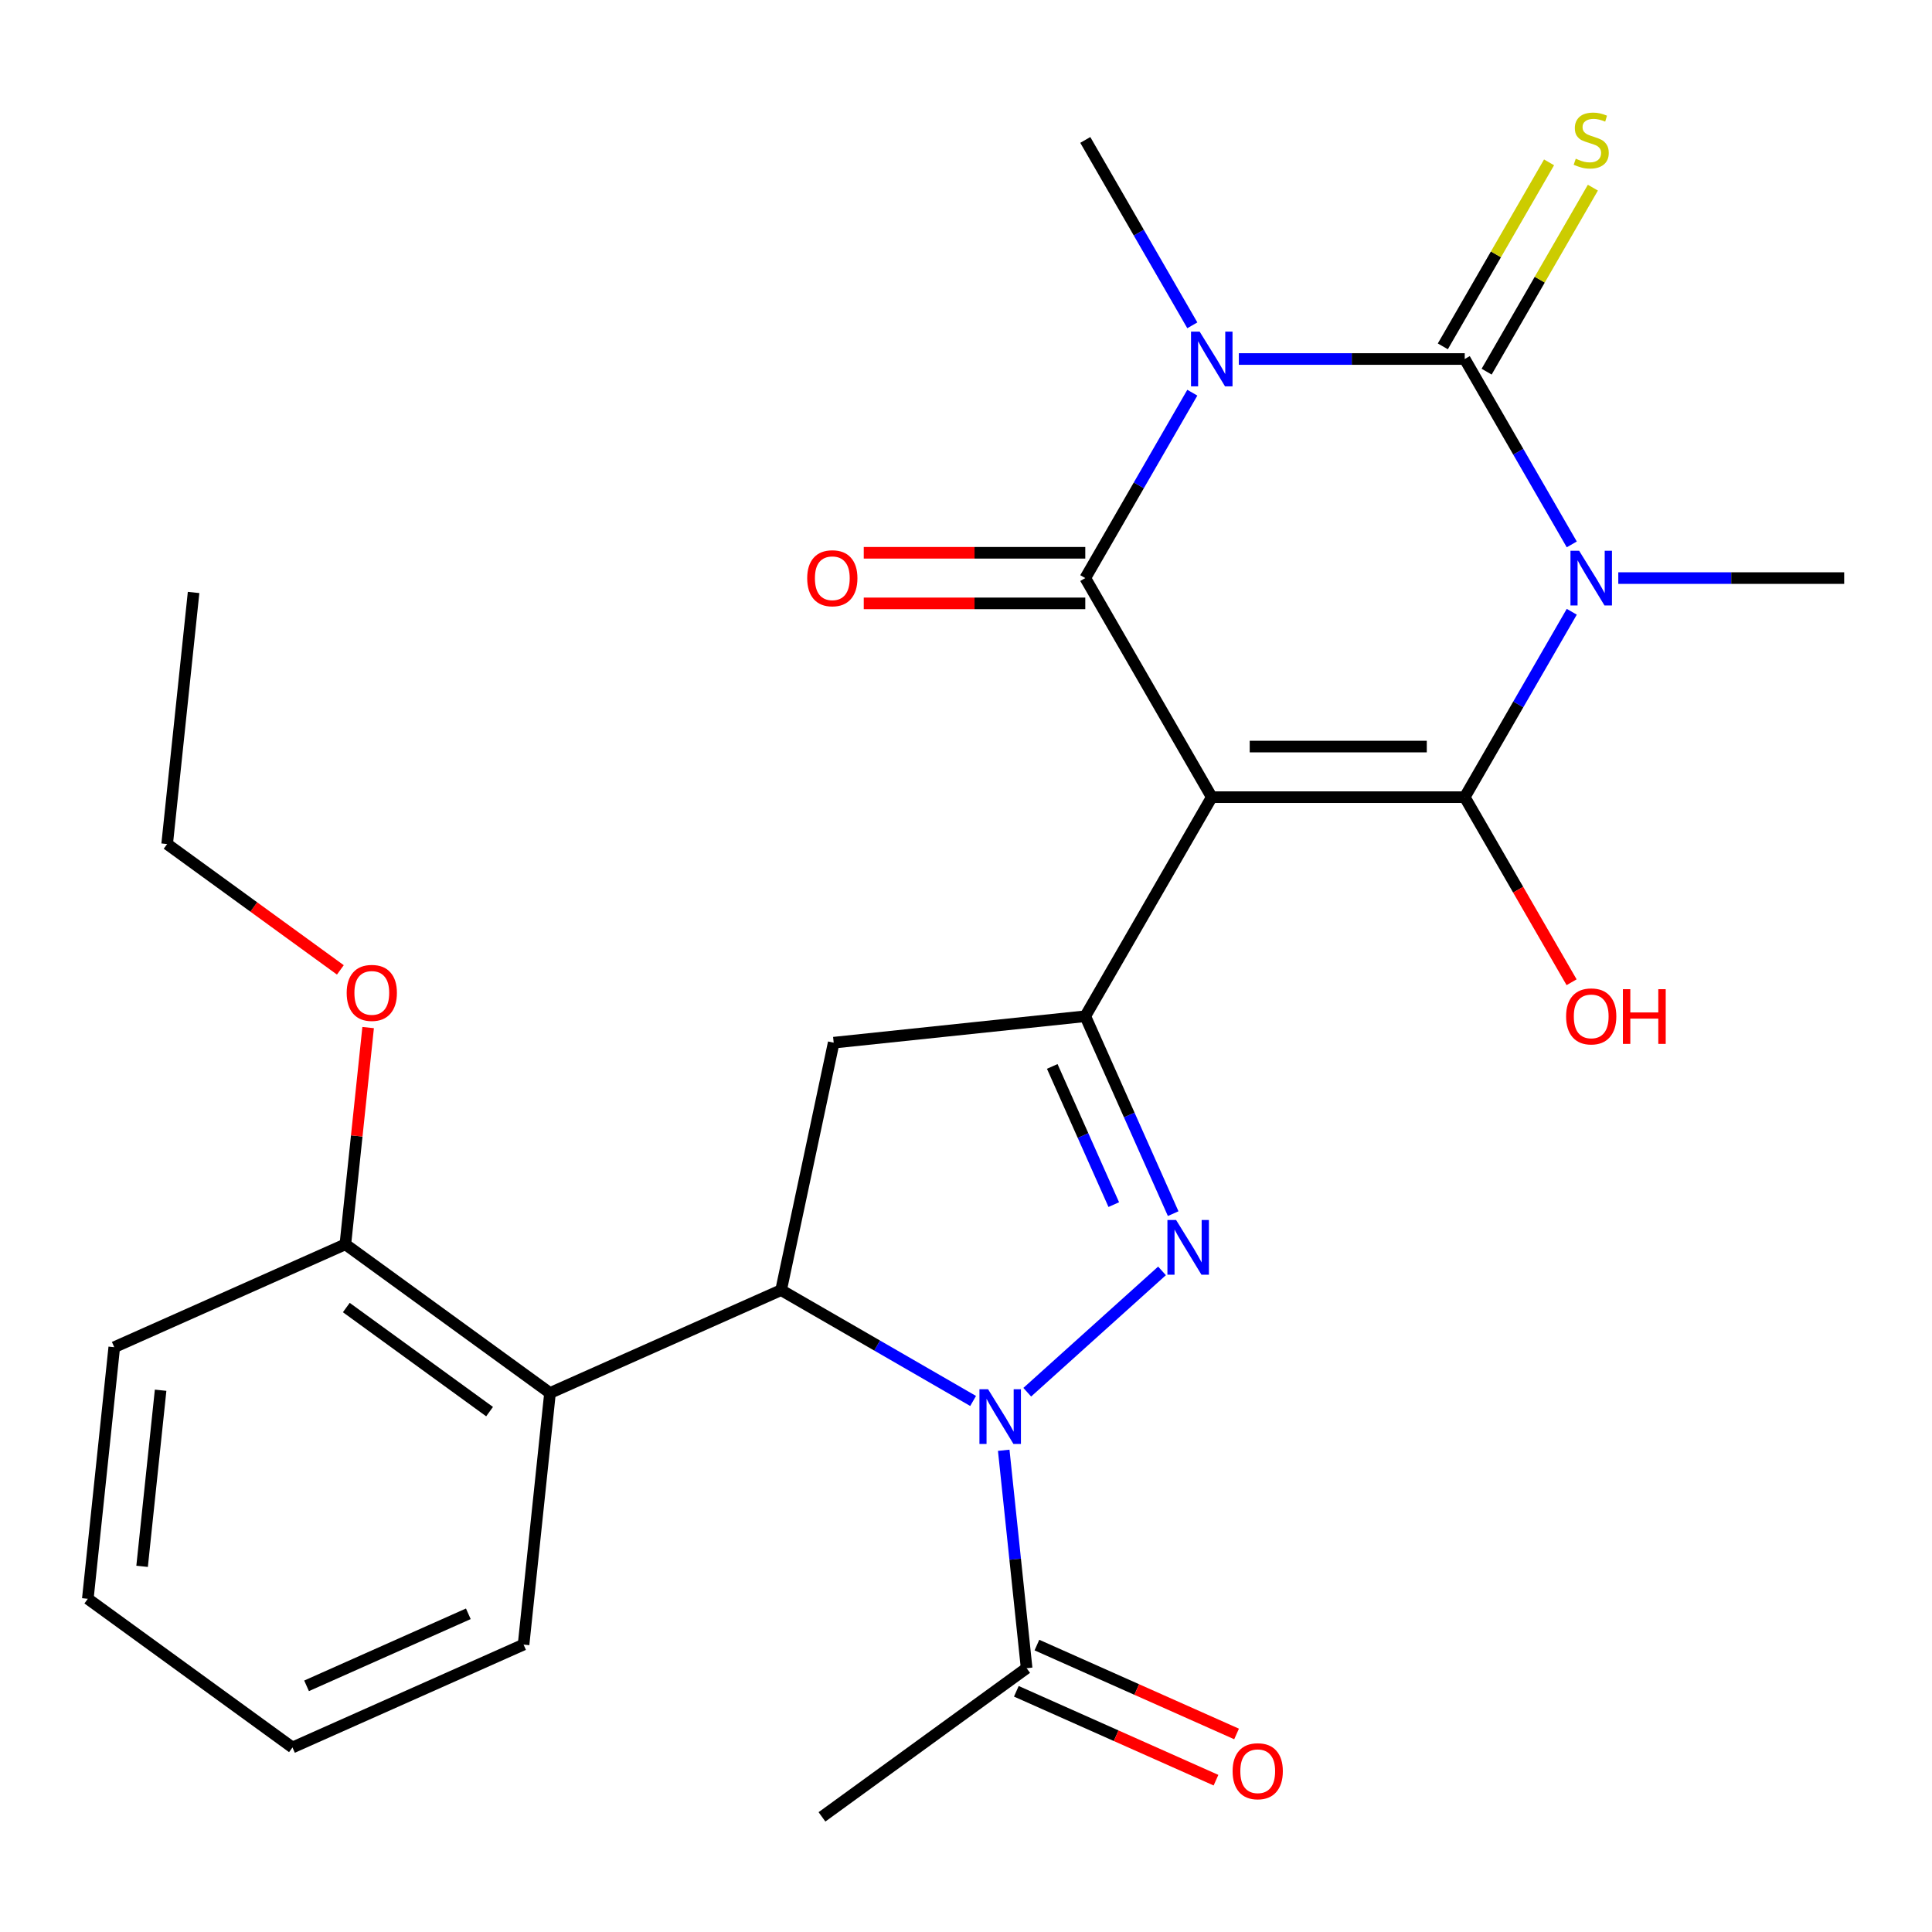 <?xml version='1.0' encoding='iso-8859-1'?>
<svg version='1.1' baseProfile='full'
              xmlns='http://www.w3.org/2000/svg'
                      xmlns:rdkit='http://www.rdkit.org/xml'
                      xmlns:xlink='http://www.w3.org/1999/xlink'
                  xml:space='preserve'
width='1000px' height='1000px' viewBox='0 0 1000 1000'>
<!-- END OF HEADER -->
<rect style='opacity:1.0;fill:#FFFFFF;stroke:none' width='1000' height='1000' x='0' y='0'> </rect>
<path class='bond-3' d='M 627.208,412.608 L 758.143,412.608' style='fill:none;fill-rule:evenodd;stroke:#000000;stroke-width:6px;stroke-linecap:butt;stroke-linejoin:miter;stroke-opacity:1' />
<path class='bond-3' d='M 646.848,386.421 L 738.503,386.421' style='fill:none;fill-rule:evenodd;stroke:#000000;stroke-width:6px;stroke-linecap:butt;stroke-linejoin:miter;stroke-opacity:1' />
<path class='bond-4' d='M 627.208,412.608 L 561.74,299.215' style='fill:none;fill-rule:evenodd;stroke:#000000;stroke-width:6px;stroke-linecap:butt;stroke-linejoin:miter;stroke-opacity:1' />
<path class='bond-7' d='M 627.208,412.608 L 561.74,526.001' style='fill:none;fill-rule:evenodd;stroke:#000000;stroke-width:6px;stroke-linecap:butt;stroke-linejoin:miter;stroke-opacity:1' />
<path class='bond-0' d='M 813.545,316.648 L 785.844,364.628' style='fill:none;fill-rule:evenodd;stroke:#0000FF;stroke-width:6px;stroke-linecap:butt;stroke-linejoin:miter;stroke-opacity:1' />
<path class='bond-0' d='M 785.844,364.628 L 758.143,412.608' style='fill:none;fill-rule:evenodd;stroke:#000000;stroke-width:6px;stroke-linecap:butt;stroke-linejoin:miter;stroke-opacity:1' />
<path class='bond-17' d='M 837.624,299.215 L 896.085,299.215' style='fill:none;fill-rule:evenodd;stroke:#0000FF;stroke-width:6px;stroke-linecap:butt;stroke-linejoin:miter;stroke-opacity:1' />
<path class='bond-17' d='M 896.085,299.215 L 954.545,299.215' style='fill:none;fill-rule:evenodd;stroke:#000000;stroke-width:6px;stroke-linecap:butt;stroke-linejoin:miter;stroke-opacity:1' />
<path class='bond-28' d='M 813.545,281.781 L 785.844,233.801' style='fill:none;fill-rule:evenodd;stroke:#0000FF;stroke-width:6px;stroke-linecap:butt;stroke-linejoin:miter;stroke-opacity:1' />
<path class='bond-28' d='M 785.844,233.801 L 758.143,185.822' style='fill:none;fill-rule:evenodd;stroke:#000000;stroke-width:6px;stroke-linecap:butt;stroke-linejoin:miter;stroke-opacity:1' />
<path class='bond-1' d='M 617.143,203.255 L 589.442,251.235' style='fill:none;fill-rule:evenodd;stroke:#0000FF;stroke-width:6px;stroke-linecap:butt;stroke-linejoin:miter;stroke-opacity:1' />
<path class='bond-1' d='M 589.442,251.235 L 561.74,299.215' style='fill:none;fill-rule:evenodd;stroke:#000000;stroke-width:6px;stroke-linecap:butt;stroke-linejoin:miter;stroke-opacity:1' />
<path class='bond-2' d='M 641.221,185.822 L 699.682,185.822' style='fill:none;fill-rule:evenodd;stroke:#0000FF;stroke-width:6px;stroke-linecap:butt;stroke-linejoin:miter;stroke-opacity:1' />
<path class='bond-2' d='M 699.682,185.822 L 758.143,185.822' style='fill:none;fill-rule:evenodd;stroke:#000000;stroke-width:6px;stroke-linecap:butt;stroke-linejoin:miter;stroke-opacity:1' />
<path class='bond-18' d='M 617.143,168.388 L 589.442,120.408' style='fill:none;fill-rule:evenodd;stroke:#0000FF;stroke-width:6px;stroke-linecap:butt;stroke-linejoin:miter;stroke-opacity:1' />
<path class='bond-18' d='M 589.442,120.408 L 561.74,72.428' style='fill:none;fill-rule:evenodd;stroke:#000000;stroke-width:6px;stroke-linecap:butt;stroke-linejoin:miter;stroke-opacity:1' />
<path class='bond-12' d='M 769.482,192.368 L 796.976,144.749' style='fill:none;fill-rule:evenodd;stroke:#000000;stroke-width:6px;stroke-linecap:butt;stroke-linejoin:miter;stroke-opacity:1' />
<path class='bond-12' d='M 796.976,144.749 L 824.469,97.129' style='fill:none;fill-rule:evenodd;stroke:#CCCC00;stroke-width:6px;stroke-linecap:butt;stroke-linejoin:miter;stroke-opacity:1' />
<path class='bond-12' d='M 746.804,179.275 L 774.297,131.655' style='fill:none;fill-rule:evenodd;stroke:#000000;stroke-width:6px;stroke-linecap:butt;stroke-linejoin:miter;stroke-opacity:1' />
<path class='bond-12' d='M 774.297,131.655 L 801.79,84.035' style='fill:none;fill-rule:evenodd;stroke:#CCCC00;stroke-width:6px;stroke-linecap:butt;stroke-linejoin:miter;stroke-opacity:1' />
<path class='bond-15' d='M 758.143,412.608 L 785.798,460.508' style='fill:none;fill-rule:evenodd;stroke:#000000;stroke-width:6px;stroke-linecap:butt;stroke-linejoin:miter;stroke-opacity:1' />
<path class='bond-15' d='M 785.798,460.508 L 813.453,508.407' style='fill:none;fill-rule:evenodd;stroke:#FF0000;stroke-width:6px;stroke-linecap:butt;stroke-linejoin:miter;stroke-opacity:1' />
<path class='bond-13' d='M 561.74,286.121 L 504.41,286.121' style='fill:none;fill-rule:evenodd;stroke:#000000;stroke-width:6px;stroke-linecap:butt;stroke-linejoin:miter;stroke-opacity:1' />
<path class='bond-13' d='M 504.41,286.121 L 447.079,286.121' style='fill:none;fill-rule:evenodd;stroke:#FF0000;stroke-width:6px;stroke-linecap:butt;stroke-linejoin:miter;stroke-opacity:1' />
<path class='bond-13' d='M 561.74,312.308 L 504.41,312.308' style='fill:none;fill-rule:evenodd;stroke:#000000;stroke-width:6px;stroke-linecap:butt;stroke-linejoin:miter;stroke-opacity:1' />
<path class='bond-13' d='M 504.41,312.308 L 447.079,312.308' style='fill:none;fill-rule:evenodd;stroke:#FF0000;stroke-width:6px;stroke-linecap:butt;stroke-linejoin:miter;stroke-opacity:1' />
<path class='bond-5' d='M 531.706,720.611 L 601.455,657.809' style='fill:none;fill-rule:evenodd;stroke:#0000FF;stroke-width:6px;stroke-linecap:butt;stroke-linejoin:miter;stroke-opacity:1' />
<path class='bond-11' d='M 519.525,750.662 L 525.452,807.054' style='fill:none;fill-rule:evenodd;stroke:#0000FF;stroke-width:6px;stroke-linecap:butt;stroke-linejoin:miter;stroke-opacity:1' />
<path class='bond-11' d='M 525.452,807.054 L 531.379,863.446' style='fill:none;fill-rule:evenodd;stroke:#000000;stroke-width:6px;stroke-linecap:butt;stroke-linejoin:miter;stroke-opacity:1' />
<path class='bond-27' d='M 503.679,725.138 L 453.99,696.449' style='fill:none;fill-rule:evenodd;stroke:#0000FF;stroke-width:6px;stroke-linecap:butt;stroke-linejoin:miter;stroke-opacity:1' />
<path class='bond-27' d='M 453.99,696.449 L 404.3,667.761' style='fill:none;fill-rule:evenodd;stroke:#000000;stroke-width:6px;stroke-linecap:butt;stroke-linejoin:miter;stroke-opacity:1' />
<path class='bond-6' d='M 607.235,628.182 L 584.488,577.092' style='fill:none;fill-rule:evenodd;stroke:#0000FF;stroke-width:6px;stroke-linecap:butt;stroke-linejoin:miter;stroke-opacity:1' />
<path class='bond-6' d='M 584.488,577.092 L 561.74,526.001' style='fill:none;fill-rule:evenodd;stroke:#000000;stroke-width:6px;stroke-linecap:butt;stroke-linejoin:miter;stroke-opacity:1' />
<path class='bond-6' d='M 576.488,623.506 L 560.565,587.743' style='fill:none;fill-rule:evenodd;stroke:#0000FF;stroke-width:6px;stroke-linecap:butt;stroke-linejoin:miter;stroke-opacity:1' />
<path class='bond-6' d='M 560.565,587.743 L 544.642,551.979' style='fill:none;fill-rule:evenodd;stroke:#000000;stroke-width:6px;stroke-linecap:butt;stroke-linejoin:miter;stroke-opacity:1' />
<path class='bond-9' d='M 561.74,526.001 L 431.523,539.687' style='fill:none;fill-rule:evenodd;stroke:#000000;stroke-width:6px;stroke-linecap:butt;stroke-linejoin:miter;stroke-opacity:1' />
<path class='bond-8' d='M 404.3,667.761 L 431.523,539.687' style='fill:none;fill-rule:evenodd;stroke:#000000;stroke-width:6px;stroke-linecap:butt;stroke-linejoin:miter;stroke-opacity:1' />
<path class='bond-10' d='M 404.3,667.761 L 284.685,721.017' style='fill:none;fill-rule:evenodd;stroke:#000000;stroke-width:6px;stroke-linecap:butt;stroke-linejoin:miter;stroke-opacity:1' />
<path class='bond-14' d='M 284.685,721.017 L 178.756,644.055' style='fill:none;fill-rule:evenodd;stroke:#000000;stroke-width:6px;stroke-linecap:butt;stroke-linejoin:miter;stroke-opacity:1' />
<path class='bond-14' d='M 253.403,730.658 L 179.253,676.785' style='fill:none;fill-rule:evenodd;stroke:#000000;stroke-width:6px;stroke-linecap:butt;stroke-linejoin:miter;stroke-opacity:1' />
<path class='bond-20' d='M 284.685,721.017 L 270.998,851.235' style='fill:none;fill-rule:evenodd;stroke:#000000;stroke-width:6px;stroke-linecap:butt;stroke-linejoin:miter;stroke-opacity:1' />
<path class='bond-16' d='M 526.054,875.408 L 577.725,898.413' style='fill:none;fill-rule:evenodd;stroke:#000000;stroke-width:6px;stroke-linecap:butt;stroke-linejoin:miter;stroke-opacity:1' />
<path class='bond-16' d='M 577.725,898.413 L 629.395,921.418' style='fill:none;fill-rule:evenodd;stroke:#FF0000;stroke-width:6px;stroke-linecap:butt;stroke-linejoin:miter;stroke-opacity:1' />
<path class='bond-16' d='M 536.705,851.485 L 588.376,874.49' style='fill:none;fill-rule:evenodd;stroke:#000000;stroke-width:6px;stroke-linecap:butt;stroke-linejoin:miter;stroke-opacity:1' />
<path class='bond-16' d='M 588.376,874.49 L 640.047,897.495' style='fill:none;fill-rule:evenodd;stroke:#FF0000;stroke-width:6px;stroke-linecap:butt;stroke-linejoin:miter;stroke-opacity:1' />
<path class='bond-21' d='M 531.379,863.446 L 425.451,940.408' style='fill:none;fill-rule:evenodd;stroke:#000000;stroke-width:6px;stroke-linecap:butt;stroke-linejoin:miter;stroke-opacity:1' />
<path class='bond-19' d='M 178.756,644.055 L 184.652,587.963' style='fill:none;fill-rule:evenodd;stroke:#000000;stroke-width:6px;stroke-linecap:butt;stroke-linejoin:miter;stroke-opacity:1' />
<path class='bond-19' d='M 184.652,587.963 L 190.547,531.871' style='fill:none;fill-rule:evenodd;stroke:#FF0000;stroke-width:6px;stroke-linecap:butt;stroke-linejoin:miter;stroke-opacity:1' />
<path class='bond-22' d='M 178.756,644.055 L 59.141,697.311' style='fill:none;fill-rule:evenodd;stroke:#000000;stroke-width:6px;stroke-linecap:butt;stroke-linejoin:miter;stroke-opacity:1' />
<path class='bond-23' d='M 176.169,502.014 L 131.341,469.445' style='fill:none;fill-rule:evenodd;stroke:#FF0000;stroke-width:6px;stroke-linecap:butt;stroke-linejoin:miter;stroke-opacity:1' />
<path class='bond-23' d='M 131.341,469.445 L 86.514,436.876' style='fill:none;fill-rule:evenodd;stroke:#000000;stroke-width:6px;stroke-linecap:butt;stroke-linejoin:miter;stroke-opacity:1' />
<path class='bond-24' d='M 270.998,851.235 L 151.383,904.491' style='fill:none;fill-rule:evenodd;stroke:#000000;stroke-width:6px;stroke-linecap:butt;stroke-linejoin:miter;stroke-opacity:1' />
<path class='bond-24' d='M 242.405,835.3 L 158.674,872.579' style='fill:none;fill-rule:evenodd;stroke:#000000;stroke-width:6px;stroke-linecap:butt;stroke-linejoin:miter;stroke-opacity:1' />
<path class='bond-29' d='M 59.141,697.311 L 45.455,827.529' style='fill:none;fill-rule:evenodd;stroke:#000000;stroke-width:6px;stroke-linecap:butt;stroke-linejoin:miter;stroke-opacity:1' />
<path class='bond-29' d='M 83.132,719.581 L 73.551,810.734' style='fill:none;fill-rule:evenodd;stroke:#000000;stroke-width:6px;stroke-linecap:butt;stroke-linejoin:miter;stroke-opacity:1' />
<path class='bond-25' d='M 86.514,436.876 L 100.2,306.658' style='fill:none;fill-rule:evenodd;stroke:#000000;stroke-width:6px;stroke-linecap:butt;stroke-linejoin:miter;stroke-opacity:1' />
<path class='bond-26' d='M 151.383,904.491 L 45.455,827.529' style='fill:none;fill-rule:evenodd;stroke:#000000;stroke-width:6px;stroke-linecap:butt;stroke-linejoin:miter;stroke-opacity:1' />
<path  class='atom-1' d='M 817.35 285.055
L 826.63 300.055
Q 827.55 301.535, 829.03 304.215
Q 830.51 306.895, 830.59 307.055
L 830.59 285.055
L 834.35 285.055
L 834.35 313.375
L 830.47 313.375
L 820.51 296.975
Q 819.35 295.055, 818.11 292.855
Q 816.91 290.655, 816.55 289.975
L 816.55 313.375
L 812.87 313.375
L 812.87 285.055
L 817.35 285.055
' fill='#0000FF'/>
<path  class='atom-2' d='M 620.948 171.662
L 630.228 186.662
Q 631.148 188.142, 632.628 190.822
Q 634.108 193.502, 634.188 193.662
L 634.188 171.662
L 637.948 171.662
L 637.948 199.982
L 634.068 199.982
L 624.108 183.582
Q 622.948 181.662, 621.708 179.462
Q 620.508 177.262, 620.148 176.582
L 620.148 199.982
L 616.468 199.982
L 616.468 171.662
L 620.948 171.662
' fill='#0000FF'/>
<path  class='atom-6' d='M 511.433 719.068
L 520.713 734.068
Q 521.633 735.548, 523.113 738.228
Q 524.593 740.908, 524.673 741.068
L 524.673 719.068
L 528.433 719.068
L 528.433 747.388
L 524.553 747.388
L 514.593 730.988
Q 513.433 729.068, 512.193 726.868
Q 510.993 724.668, 510.633 723.988
L 510.633 747.388
L 506.953 747.388
L 506.953 719.068
L 511.433 719.068
' fill='#0000FF'/>
<path  class='atom-7' d='M 608.737 631.456
L 618.017 646.456
Q 618.937 647.936, 620.417 650.616
Q 621.897 653.296, 621.977 653.456
L 621.977 631.456
L 625.737 631.456
L 625.737 659.776
L 621.857 659.776
L 611.897 643.376
Q 610.737 641.456, 609.497 639.256
Q 608.297 637.056, 607.937 636.376
L 607.937 659.776
L 604.257 659.776
L 604.257 631.456
L 608.737 631.456
' fill='#0000FF'/>
<path  class='atom-13' d='M 815.61 82.148
Q 815.93 82.269, 817.25 82.829
Q 818.57 83.388, 820.01 83.749
Q 821.49 84.069, 822.93 84.069
Q 825.61 84.069, 827.17 82.788
Q 828.73 81.469, 828.73 79.189
Q 828.73 77.629, 827.93 76.668
Q 827.17 75.709, 825.97 75.189
Q 824.77 74.668, 822.77 74.069
Q 820.25 73.308, 818.73 72.588
Q 817.25 71.868, 816.17 70.349
Q 815.13 68.829, 815.13 66.269
Q 815.13 62.709, 817.53 60.508
Q 819.97 58.309, 824.77 58.309
Q 828.05 58.309, 831.77 59.868
L 830.85 62.949
Q 827.45 61.548, 824.89 61.548
Q 822.13 61.548, 820.61 62.709
Q 819.09 63.828, 819.13 65.788
Q 819.13 67.308, 819.89 68.228
Q 820.69 69.148, 821.81 69.668
Q 822.97 70.189, 824.89 70.788
Q 827.45 71.588, 828.97 72.388
Q 830.49 73.189, 831.57 74.829
Q 832.69 76.428, 832.69 79.189
Q 832.69 83.109, 830.05 85.228
Q 827.45 87.308, 823.09 87.308
Q 820.57 87.308, 818.65 86.749
Q 816.77 86.228, 814.53 85.308
L 815.61 82.148
' fill='#CCCC00'/>
<path  class='atom-14' d='M 417.805 299.295
Q 417.805 292.495, 421.165 288.695
Q 424.525 284.895, 430.805 284.895
Q 437.085 284.895, 440.445 288.695
Q 443.805 292.495, 443.805 299.295
Q 443.805 306.175, 440.405 310.095
Q 437.005 313.975, 430.805 313.975
Q 424.565 313.975, 421.165 310.095
Q 417.805 306.215, 417.805 299.295
M 430.805 310.775
Q 435.125 310.775, 437.445 307.895
Q 439.805 304.975, 439.805 299.295
Q 439.805 293.735, 437.445 290.935
Q 435.125 288.095, 430.805 288.095
Q 426.485 288.095, 424.125 290.895
Q 421.805 293.695, 421.805 299.295
Q 421.805 305.015, 424.125 307.895
Q 426.485 310.775, 430.805 310.775
' fill='#FF0000'/>
<path  class='atom-16' d='M 810.61 526.081
Q 810.61 519.281, 813.97 515.481
Q 817.33 511.681, 823.61 511.681
Q 829.89 511.681, 833.25 515.481
Q 836.61 519.281, 836.61 526.081
Q 836.61 532.961, 833.21 536.881
Q 829.81 540.761, 823.61 540.761
Q 817.37 540.761, 813.97 536.881
Q 810.61 533.001, 810.61 526.081
M 823.61 537.561
Q 827.93 537.561, 830.25 534.681
Q 832.61 531.761, 832.61 526.081
Q 832.61 520.521, 830.25 517.721
Q 827.93 514.881, 823.61 514.881
Q 819.29 514.881, 816.93 517.681
Q 814.61 520.481, 814.61 526.081
Q 814.61 531.801, 816.93 534.681
Q 819.29 537.561, 823.61 537.561
' fill='#FF0000'/>
<path  class='atom-16' d='M 840.01 512.001
L 843.85 512.001
L 843.85 524.041
L 858.33 524.041
L 858.33 512.001
L 862.17 512.001
L 862.17 540.321
L 858.33 540.321
L 858.33 527.241
L 843.85 527.241
L 843.85 540.321
L 840.01 540.321
L 840.01 512.001
' fill='#FF0000'/>
<path  class='atom-17' d='M 637.994 916.782
Q 637.994 909.982, 641.354 906.182
Q 644.714 902.382, 650.994 902.382
Q 657.274 902.382, 660.634 906.182
Q 663.994 909.982, 663.994 916.782
Q 663.994 923.662, 660.594 927.582
Q 657.194 931.462, 650.994 931.462
Q 644.754 931.462, 641.354 927.582
Q 637.994 923.702, 637.994 916.782
M 650.994 928.262
Q 655.314 928.262, 657.634 925.382
Q 659.994 922.462, 659.994 916.782
Q 659.994 911.222, 657.634 908.422
Q 655.314 905.582, 650.994 905.582
Q 646.674 905.582, 644.314 908.382
Q 641.994 911.182, 641.994 916.782
Q 641.994 922.502, 644.314 925.382
Q 646.674 928.262, 650.994 928.262
' fill='#FF0000'/>
<path  class='atom-20' d='M 179.442 513.918
Q 179.442 507.118, 182.802 503.318
Q 186.162 499.518, 192.442 499.518
Q 198.722 499.518, 202.082 503.318
Q 205.442 507.118, 205.442 513.918
Q 205.442 520.798, 202.042 524.718
Q 198.642 528.598, 192.442 528.598
Q 186.202 528.598, 182.802 524.718
Q 179.442 520.838, 179.442 513.918
M 192.442 525.398
Q 196.762 525.398, 199.082 522.518
Q 201.442 519.598, 201.442 513.918
Q 201.442 508.358, 199.082 505.558
Q 196.762 502.718, 192.442 502.718
Q 188.122 502.718, 185.762 505.518
Q 183.442 508.318, 183.442 513.918
Q 183.442 519.638, 185.762 522.518
Q 188.122 525.398, 192.442 525.398
' fill='#FF0000'/>
</svg>
